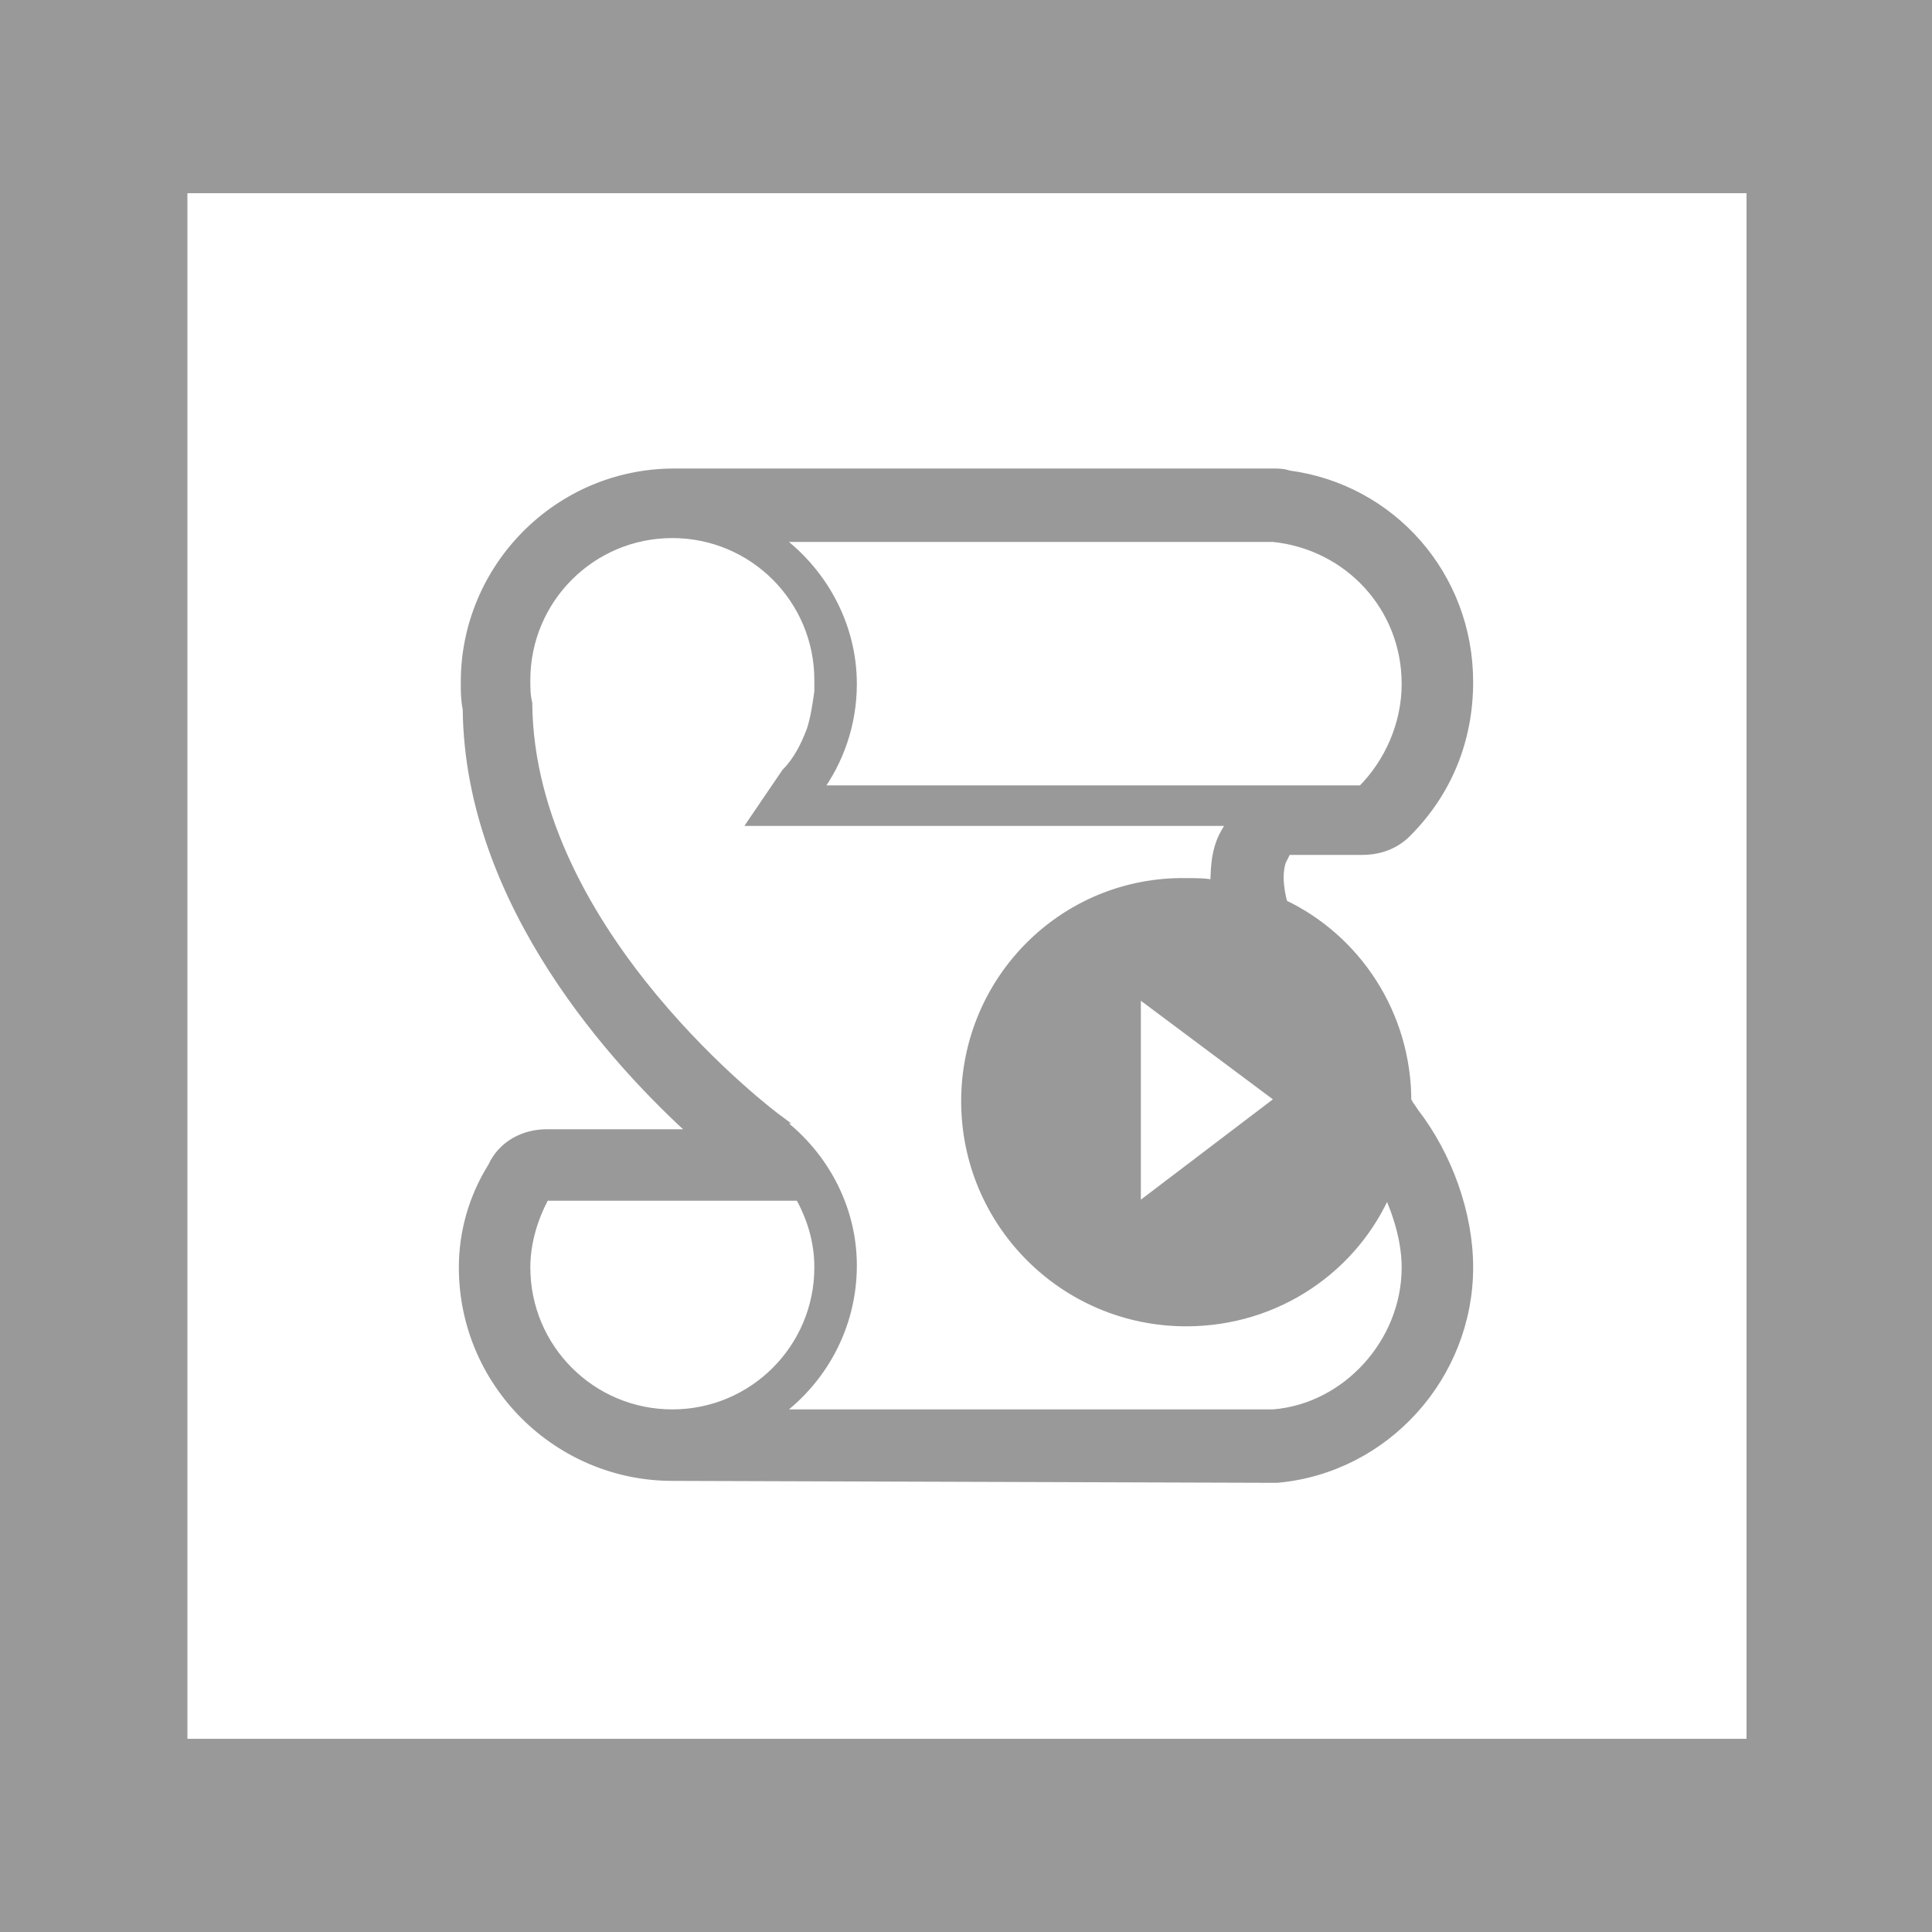 <svg xmlns="http://www.w3.org/2000/svg" viewBox="0 0 100 100"><path fill="#fff" d="M0 0h100v100H0z"/><path d="M100 100H0V0h100v100zM9.7 90h80.7V10H9.7" fill="#999"/><path d="M73.2 57.6l-.2-.3c-.1-.1-.1-.2-.2-.3 0-4.5-2.6-8.4-6.4-10.2-.4-1.5-.1-2.1-.1-2.2l.3-.6h3.9c.9 0 1.7-.3 2.3-.9 2.1-2.1 3.2-4.8 3.2-7.8 0-5.5-4-10-9.3-10.7-.3-.1-.5-.1-.8-.1h-31c-6 0-10.8 4.9-10.8 10.8 0 .5 0 .9.1 1.4.1 10.1 7.8 18.4 11.8 22h-7.7c-1.2 0-2.3.6-2.8 1.7-1 1.6-1.5 3.4-1.5 5.2 0 6 4.9 10.8 10.8 10.8 1.2 0 31 .1 31 .1h.3c5.6-.5 9.9-5.3 9.9-10.9 0-2.8-1.1-5.8-2.8-8m-7.3-29.8c3.9.4 6.9 3.6 6.9 7.6 0 2.1-.9 4.1-2.3 5.5H42.3c1.1-1.5 1.8-3.4 1.8-5.5 0-3.1-1.6-5.9-4-7.6h25.8zM27.2 65.6c0-1.3.4-2.6 1-3.7h13.2c.6 1.1 1 2.3 1 3.7 0 4.2-3.4 7.6-7.6 7.6-4.2 0-7.6-3.4-7.6-7.6m38.7 7.6H40.1c2.4-1.7 4-4.5 4-7.7 0-3.1-1.6-5.9-4-7.6h.1s-12.8-9.5-12.9-21.5c-.1-.4-.1-.8-.1-1.2 0-4.2 3.4-7.6 7.6-7.6s7.6 3.4 7.6 7.6v.6c-.1.7-.2 1.4-.4 2-.3.8-.7 1.6-1.3 2.2L39 42.5h24.8c-.1.2-.2.3-.3.5-.5.8-.6 1.7-.6 2.8-.5-.1-1-.1-1.5-.1-6.3-.1-11.4 5-11.4 11.3s5.1 11.4 11.4 11.4c4.7 0 8.7-2.8 10.4-6.8.6 1.3 1 2.7 1 4 0 3.9-3.1 7.3-6.9 7.6m.4-16.3l-7.5 5.7V51.3l7.5 5.6z" fill="#999" stroke="#999" stroke-width=".5" stroke-miterlimit="10"/></svg>